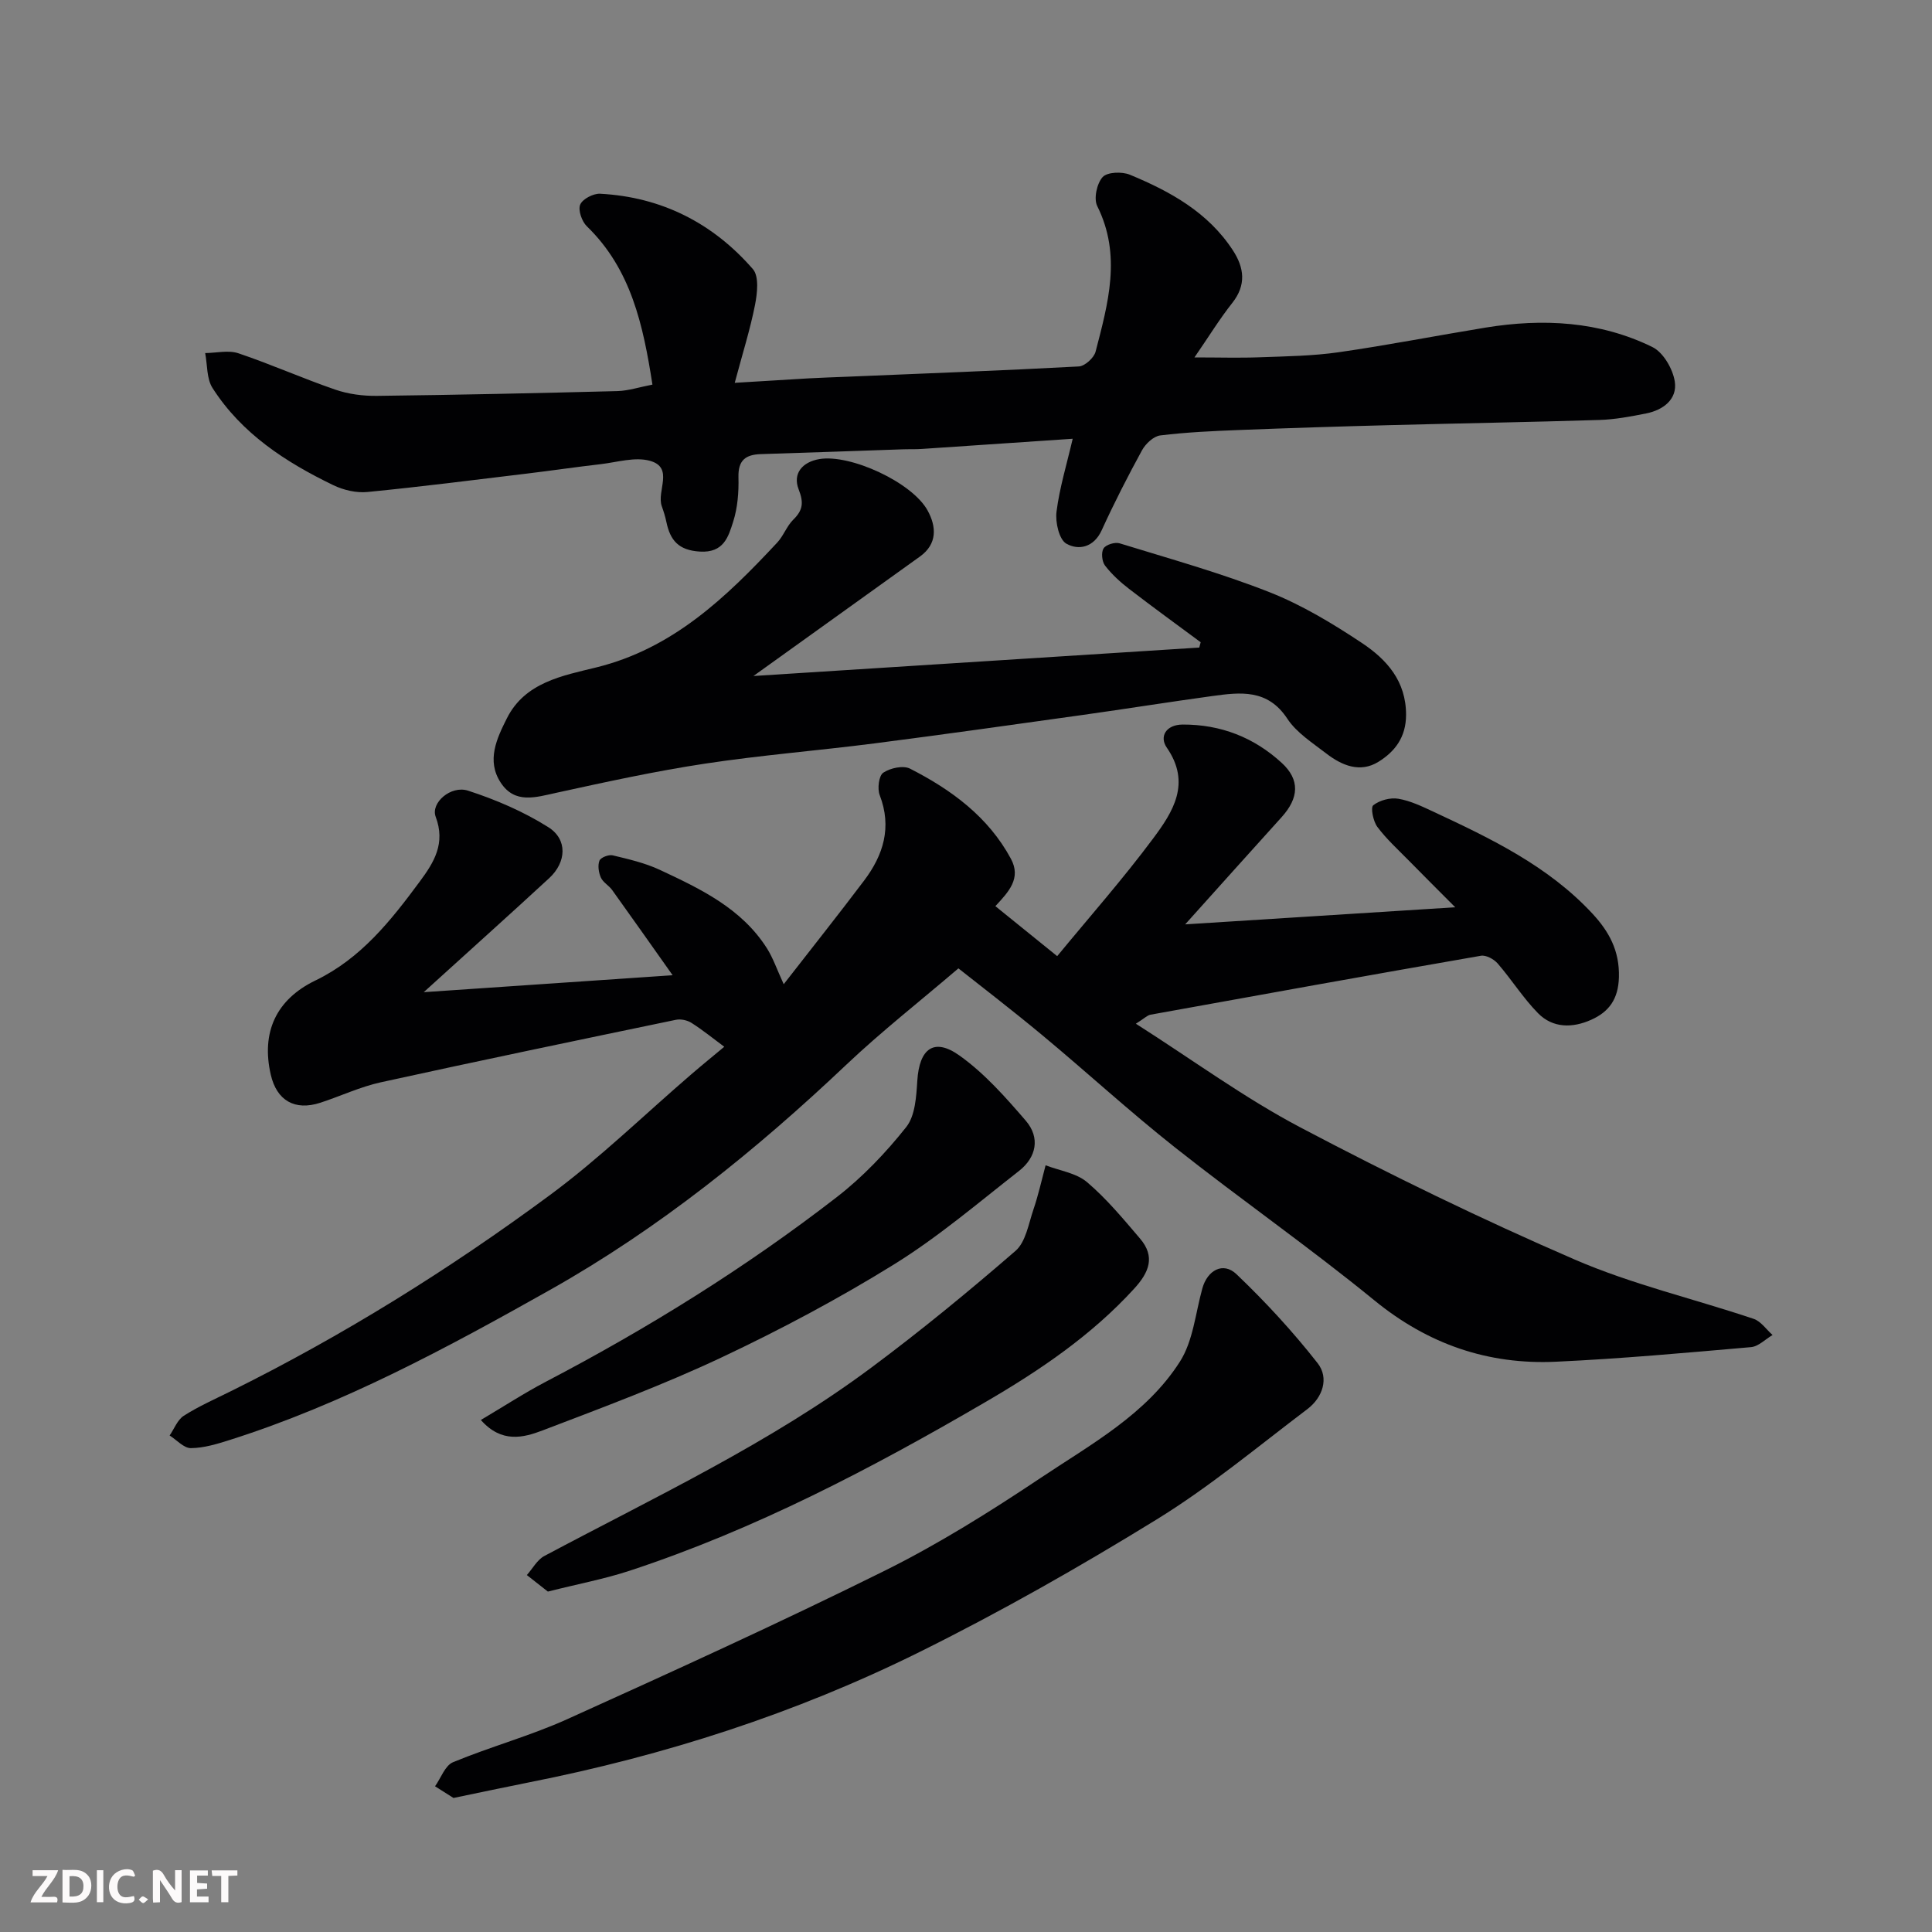 <svg enable-background="new 0 0 400 400" viewBox="0 0 400 400" xmlns="http://www.w3.org/2000/svg"><rect x="0" y="0" width="400" height="400" fill="#808080" stroke="none"/><path d="m87.73 205.42c17.31-1.18 33.53-2.29 51.53-3.51-4.6-6.49-8.53-12.09-12.52-17.64-.67-.94-1.88-1.57-2.33-2.57-.47-1.04-.69-2.51-.3-3.51.26-.66 1.92-1.3 2.74-1.1 3.3.79 6.68 1.57 9.73 2.99 8.45 3.95 16.96 7.98 22.22 16.28 1.25 1.98 2.02 4.27 3.46 7.41 5.72-7.36 11.27-14.33 16.64-21.45 4-5.3 5.8-11.05 3.23-17.71-.51-1.33-.18-4.01.74-4.63 1.43-.97 4.13-1.56 5.54-.84 8.55 4.36 16.19 9.95 20.89 18.66 2.18 4.05-.45 6.83-3.22 9.81 4.19 3.39 8.35 6.75 12.8 10.35 6.64-8.07 13.61-15.96 19.87-24.37 4.08-5.48 7.93-11.43 2.81-18.82-1.56-2.26-.17-4.74 3.3-4.76 7.89-.03 14.78 2.67 20.52 7.95 3.79 3.48 3.56 7.25-.04 11.23-6.3 6.97-12.57 13.96-19.96 22.19 19.09-1.21 36.9-2.34 55.91-3.54-3.6-3.62-6.66-6.66-9.68-9.74-2.21-2.25-4.58-4.4-6.45-6.91-.86-1.16-1.43-4.01-.84-4.47 1.31-1.03 3.51-1.63 5.18-1.35 2.51.42 4.94 1.6 7.29 2.69 11.9 5.56 23.73 11.22 32.89 21.08 3.47 3.74 5.64 7.7 5.5 13.17-.12 4.54-2.05 7.18-5.75 8.83-3.84 1.72-7.93 1.76-11-1.37-3.08-3.14-5.46-6.95-8.35-10.29-.78-.9-2.42-1.79-3.48-1.6-22.81 3.96-45.6 8.07-68.39 12.2-.68.12-1.27.76-3.04 1.87 11.79 7.51 22.48 15.37 34.08 21.48 18.59 9.8 37.53 19.02 56.81 27.36 11.88 5.14 24.7 8.12 37.03 12.27 1.5.51 2.61 2.2 3.9 3.34-1.49.87-2.92 2.38-4.47 2.51-13.45 1.17-26.9 2.4-40.38 3.02-14.06.65-26.48-3.62-37.6-12.71-13.41-10.96-27.66-20.89-41.25-31.64-9.41-7.44-18.26-15.58-27.49-23.25-6.4-5.32-13.02-10.39-17.37-13.84-8.13 6.95-15.98 13.1-23.19 19.93-18.77 17.77-38.73 33.89-61.31 46.61-21.35 12.02-42.88 23.65-66.36 31.1-2.62.83-5.36 1.67-8.05 1.69-1.46.01-2.93-1.69-4.4-2.62.96-1.39 1.62-3.24 2.93-4.08 3.02-1.93 6.34-3.4 9.57-5 23.32-11.54 45.35-25.26 66.23-40.69 10.29-7.6 19.54-16.63 29.27-25 2.23-1.92 4.51-3.77 6.83-5.71-2.42-1.8-4.52-3.51-6.78-4.94-.88-.56-2.23-.85-3.23-.64-20.4 4.24-40.8 8.48-61.15 12.95-4.26.94-8.29 2.86-12.47 4.22-5.28 1.72-9.03-.45-10.26-5.81-2.01-8.76 1.09-15.57 9.26-19.51 9.4-4.54 15.58-12.35 21.57-20.45 3.02-4.07 5.38-7.94 3.31-13.45-1.07-2.86 3.14-6.55 6.71-5.39 5.77 1.87 11.52 4.34 16.63 7.57 4 2.53 3.74 7.22.18 10.53-8.24 7.61-16.59 15.08-25.99 23.62z" fill="#010103"/><path d="m135.08 79.63c-1.92-12.35-4.42-23.9-13.58-32.78-1.03-1-1.85-3.33-1.38-4.48.47-1.16 2.71-2.33 4.11-2.26 12.73.67 23.36 6.07 31.65 15.61 1.3 1.5.91 4.99.44 7.4-1 5.07-2.57 10.02-4.2 16.14 5.79-.35 10.5-.65 15.22-.92 2.64-.15 5.29-.23 7.94-.34 16.03-.67 32.06-1.27 48.08-2.13 1.25-.07 3.14-1.79 3.47-3.06 2.58-9.97 5.43-19.95.34-30.15-.76-1.53-.08-4.68 1.12-6 .95-1.05 4-1.16 5.63-.49 8.36 3.46 16.22 7.79 21.35 15.68 2.33 3.58 2.8 7.15-.14 10.87-2.6 3.28-4.8 6.88-7.83 11.28 5.11 0 9.33.13 13.55-.03 5.44-.2 10.92-.27 16.29-1.04 10.17-1.46 20.26-3.44 30.4-5.1 11.9-1.94 23.63-1.34 34.57 4.02 2.25 1.1 4.24 4.54 4.64 7.16.55 3.64-2.39 5.89-5.94 6.59-3.2.64-6.45 1.25-9.7 1.35-14.43.45-28.86.69-43.3 1.07-10.43.27-20.87.6-31.3 1.01-5.44.21-10.89.46-16.29 1.12-1.39.17-3.03 1.72-3.77 3.06-2.97 5.43-5.79 10.95-8.36 16.58-1.64 3.58-4.78 4.19-7.3 2.78-1.51-.84-2.33-4.45-2.05-6.63.63-4.96 2.12-9.81 3.35-15.1-10.28.7-20.77 1.41-31.26 2.11-1.33.09-2.66.03-4 .08-9.77.33-19.53.69-29.3.99-3.17.1-4.73 1.27-4.64 4.78.08 3.08-.17 6.32-1.1 9.23-.99 3.1-1.94 6.47-6.89 6.17-4.42-.27-6.14-2.33-6.93-6.12-.23-1.11-.57-2.2-.95-3.26-1.13-3.13 2.59-8-2.44-9.41-3.1-.87-6.8.29-10.21.69-5.04.58-10.07 1.32-15.11 1.93-11.05 1.33-22.1 2.75-33.17 3.83-2.31.23-4.98-.39-7.1-1.42-9.85-4.76-18.94-10.66-24.98-20.09-1.25-1.94-1.06-4.81-1.53-7.25 2.3-.02 4.81-.65 6.87.04 6.77 2.28 13.32 5.21 20.07 7.53 2.73.94 5.78 1.33 8.67 1.29 16.6-.2 33.2-.56 49.8-.99 2.26-.08 4.48-.82 7.19-1.34z" fill="#010103"/><path d="m248.59 132.97c-4.95-3.67-9.95-7.29-14.83-11.05-1.83-1.41-3.59-3.02-4.98-4.83-.64-.84-.82-2.72-.3-3.55.49-.78 2.36-1.35 3.33-1.05 10.39 3.2 20.91 6.13 31.01 10.11 6.74 2.66 13.12 6.51 19.19 10.55 5.08 3.39 9.12 7.85 9.1 14.87-.01 4.63-2.33 7.61-5.73 9.71-3.79 2.34-7.57.76-10.79-1.73-2.86-2.21-6.15-4.29-8.07-7.21-4.07-6.18-9.71-5.48-15.54-4.68-8.9 1.22-17.77 2.64-26.67 3.89-14.41 2.02-28.82 4.05-43.25 5.91-11.7 1.5-23.48 2.43-35.14 4.2-10.3 1.56-20.5 3.79-30.69 6.02-4.32.94-8.64 2.39-11.58-2.12-2.97-4.55-.79-9.14 1.29-13.28 3.74-7.47 11.53-8.83 18.48-10.54 15.9-3.91 26.9-14.5 37.49-25.85 1.31-1.4 1.98-3.43 3.34-4.76 2-1.96 2.17-3.54 1.1-6.27-1.27-3.27.77-5.66 4.28-6.26 6.4-1.09 19.25 4.82 22.43 10.66 1.81 3.31 2.05 6.89-1.59 9.51-11.23 8.07-22.47 16.13-34.48 24.74 31.24-1.99 61.78-3.94 92.31-5.89.08-.37.19-.74.29-1.1z" fill="#010103"/><path d="m93.89 372.25c-1-.63-2.41-1.53-3.82-2.42 1.22-1.71 2.08-4.3 3.72-4.98 7.81-3.24 16.05-5.47 23.73-8.95 21.99-9.94 43.97-19.95 65.59-30.67 11.22-5.57 21.94-12.29 32.37-19.26s21.86-13.16 28.81-24.06c2.74-4.29 3.22-10.04 4.64-15.15 1.04-3.77 4.3-5.59 7.07-2.95 6.01 5.73 11.68 11.89 16.8 18.42 2.4 3.06 1.07 7.08-2.11 9.5-10.3 7.79-20.28 16.13-31.24 22.87-15.96 9.83-32.34 19.14-49.13 27.46-25.63 12.7-52.75 21.42-80.84 26.97-4.95.98-9.89 2.04-15.59 3.22z" fill="#010103"/><path d="m113.43 329.52c-1.28-1.01-2.82-2.21-4.35-3.42 1.2-1.35 2.14-3.17 3.64-3.96 23.03-12.27 46.74-23.38 67.77-39.06 10.23-7.62 20.11-15.74 29.75-24.09 2.13-1.84 2.71-5.6 3.72-8.57 1.02-2.99 1.7-6.1 2.52-9.16 2.9 1.12 6.34 1.59 8.58 3.49 4.05 3.44 7.51 7.62 10.98 11.69 3.18 3.73 1.89 6.96-1.21 10.35-8.86 9.71-19.63 16.98-30.79 23.48-23.54 13.73-47.66 26.37-73.67 34.93-5.23 1.72-10.69 2.74-16.94 4.32z" fill="#010103"/><path d="m99.55 293.99c4.88-2.88 9.09-5.64 13.54-7.96 21.13-11.06 41.33-23.6 60.18-38.2 5.34-4.14 10.14-9.18 14.35-14.48 1.87-2.35 2.09-6.33 2.3-9.62.42-6.59 3.42-8.96 8.69-5.22 5.19 3.68 9.57 8.65 13.76 13.51 3.03 3.52 2.22 7.59-1.41 10.42-8.49 6.64-16.76 13.7-25.88 19.35-11.48 7.11-23.49 13.5-35.71 19.26-12.03 5.67-24.56 10.34-37 15.09-3.99 1.52-8.51 2.72-12.82-2.15z" fill="#010103"/><g fill="#fcfafa"><path d="m37.59 393.81c-.92.31-1.52.05-2-.78-.7-1.2-1.52-2.34-2.47-3.78v4.59c-.55.03-.95.05-1.41.07-.03-.37-.06-.64-.06-.91 0-1.91 0-3.81 0-5.7 1.13-.41 1.77-.03 2.29.91.62 1.11 1.38 2.14 2.31 3.19v-4.2h1.35v6.61z"/><path d="m12.94 393.88v-6.75c1.9.19 3.93-.54 5.37 1.29.8 1.01.78 2.88.03 3.97-1.37 1.97-3.4 1.51-5.4 1.49m1.45-1.22c2.04.12 2.92-.58 2.89-2.21-.03-1.51-.98-2.19-2.89-2z"/><path d="m11.81 393.87h-5.49c.68-2.18 2.47-3.48 3.51-5.45h-3.08v-1.21h5.29c-.71 2.13-2.44 3.48-3.47 5.51.86 0 1.63.04 2.39-.01.79-.05 1.14.21.85 1.16"/><path d="m39.33 393.86v-6.61h3.7v1.07h-2.22v1.52c.68.04 1.34.09 2.07.13v1.07c-.72.05-1.38.09-2.1.14v1.48h2.4v1.19h-3.84z"/><path d="m27.71 388.56c-1.15-.3-2.46-.61-3.1.64-.37.73-.41 1.93-.06 2.67.63 1.35 1.99.93 3.17.68.35.94-.01 1.32-.93 1.46-1.62.25-3.05-.27-3.76-1.48-.73-1.24-.6-3.03.31-4.17.88-1.11 2.71-1.7 4-1.16.32.13.44.74.65 1.12-.1.08-.19.16-.28.24"/><path d="m49.15 387.24v1.07c-.59.02-1.17.05-1.87.08v5.44h-1.48v-5.44h-1.85c-.05-.4-.08-.73-.13-1.15z"/><path d="m20.06 387.21h1.33v6.62h-1.33z"/><path d="m30.68 393.25c-.49.38-.8.79-1.05.76-.32-.05-.6-.45-.9-.7.26-.24.51-.64.8-.67.29-.04.62.3 1.15.61"/></g></svg>
